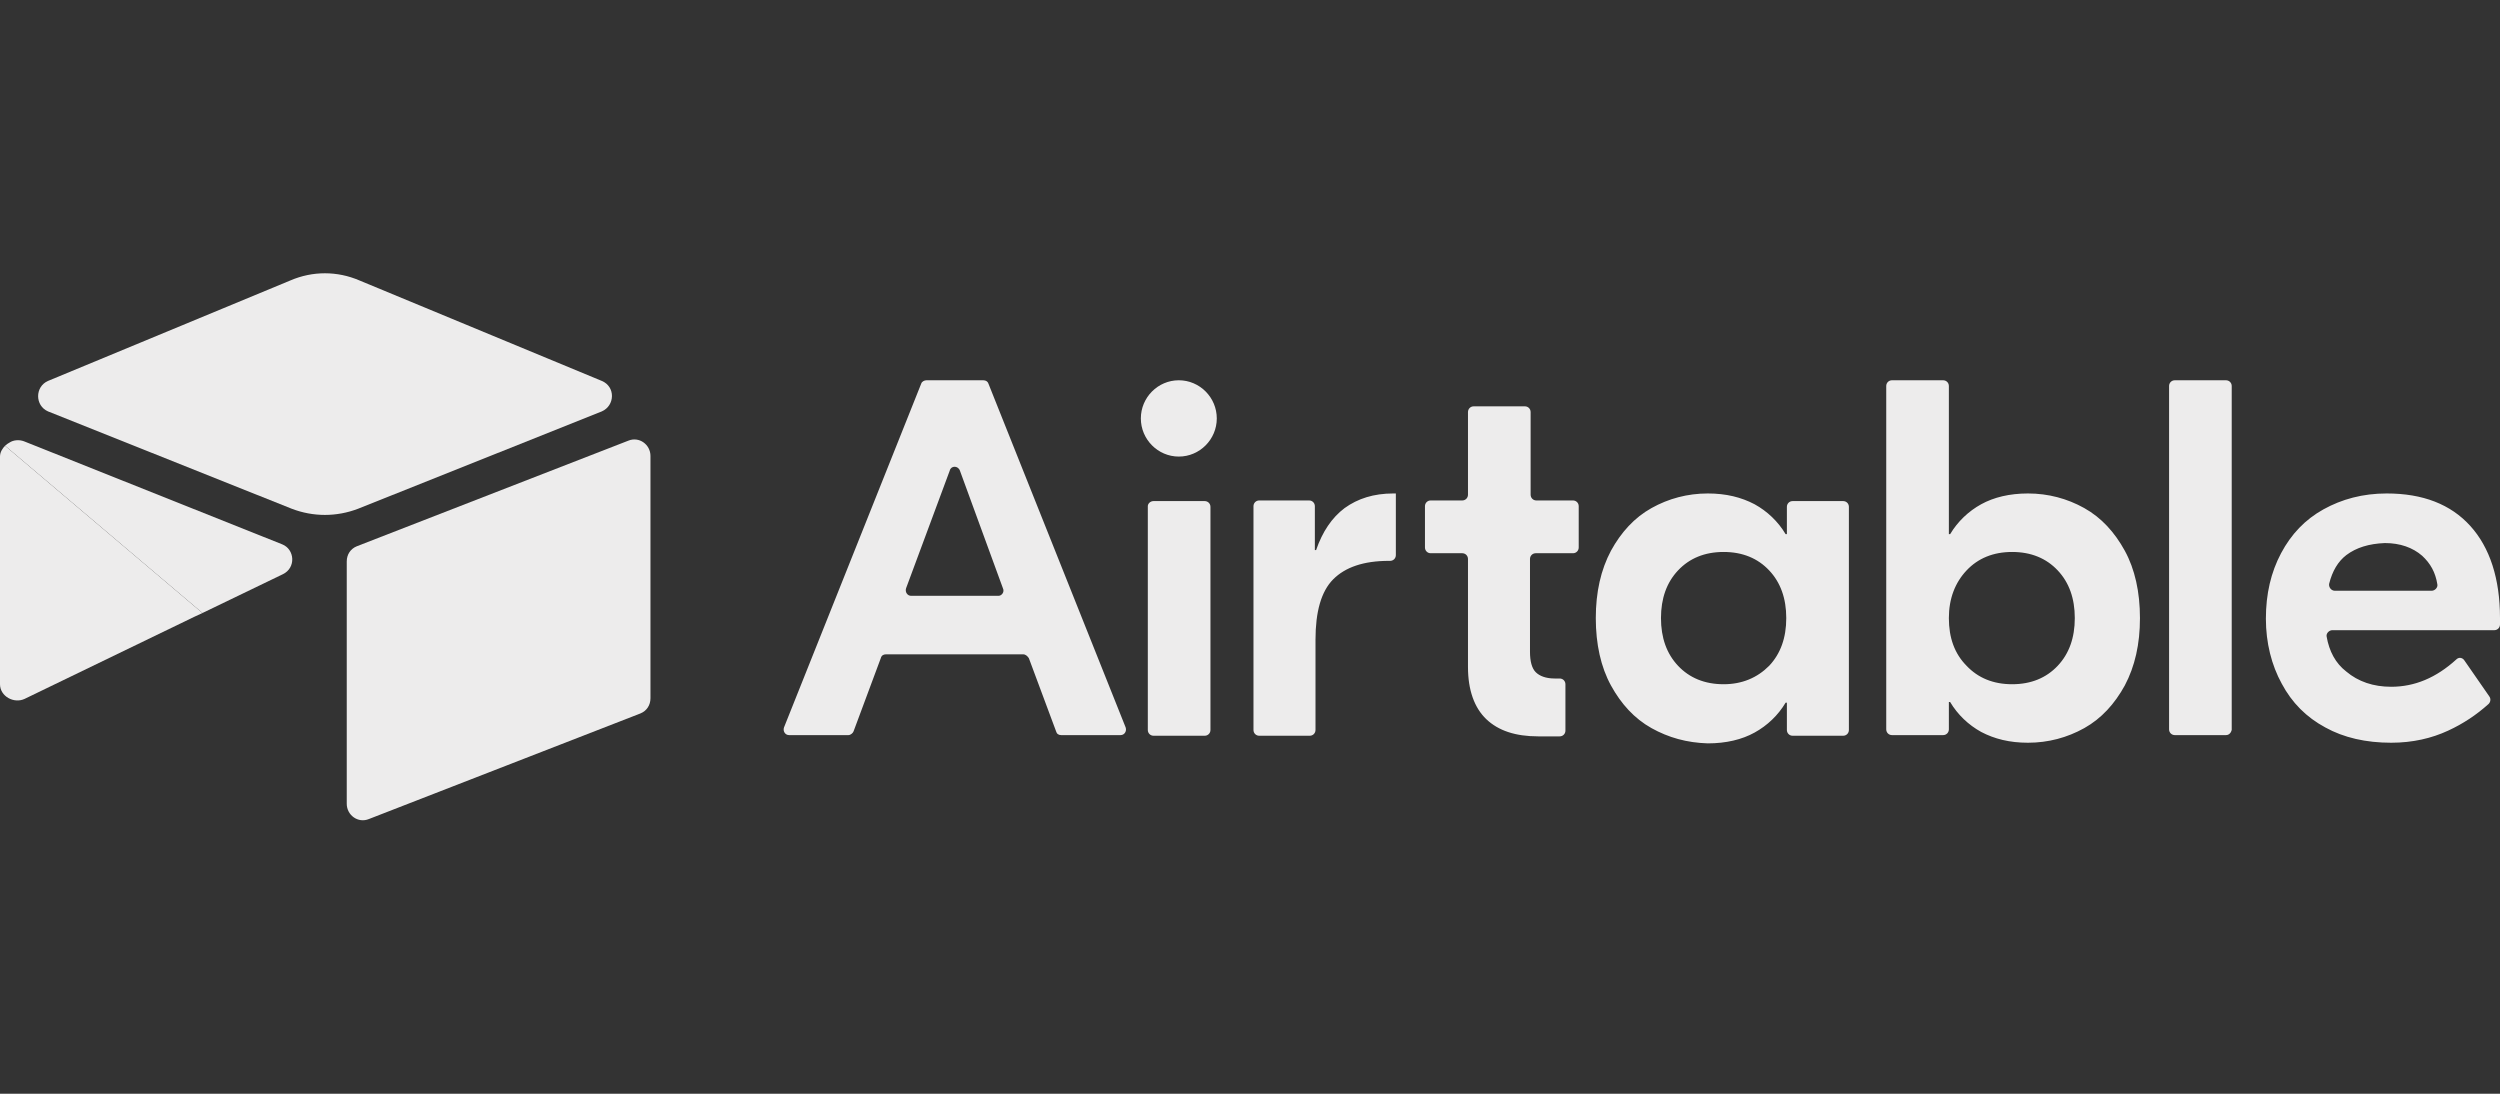 <svg xmlns="http://www.w3.org/2000/svg" fill="none" viewBox="0 0 192 84" height="84" width="192">
<rect x="0" y="0" width="192" height="84" fill="#333333" stroke="none"/>
<g clip-path="url(#clip0_27_879)">
<path fill="#EDECEC" d="M77.023 45.174L73.719 36.139C73.573 35.749 73.039 35.749 72.942 36.139L69.588 45.174C69.491 45.467 69.686 45.76 69.977 45.76H76.683C76.926 45.76 77.169 45.467 77.023 45.174ZM78.579 50.253H68.033C67.839 50.253 67.693 50.351 67.645 50.547L65.555 56.163C65.506 56.309 65.312 56.456 65.166 56.456H60.598C60.307 56.456 60.112 56.163 60.21 55.87L70.755 29.449C70.803 29.302 70.998 29.205 71.144 29.205H75.517C75.712 29.205 75.857 29.302 75.906 29.449L86.451 55.87C86.548 56.163 86.354 56.456 86.062 56.456H81.494C81.3 56.456 81.154 56.358 81.106 56.163L79.016 50.547C78.919 50.4 78.773 50.253 78.579 50.253ZM88.589 38.484H92.525C92.768 38.484 92.963 38.679 92.963 38.923V56.065C92.963 56.309 92.768 56.505 92.525 56.505H88.589C88.346 56.505 88.152 56.309 88.152 56.065V38.874C88.152 38.679 88.346 38.484 88.589 38.484ZM107.201 42.635C107.201 42.879 107.007 43.074 106.764 43.074H106.667C104.723 43.074 103.314 43.563 102.39 44.491C101.467 45.419 101.03 46.981 101.03 49.13V56.065C101.03 56.309 100.835 56.505 100.592 56.505H96.705C96.462 56.505 96.267 56.309 96.267 56.065V38.874C96.267 38.63 96.462 38.435 96.705 38.435H100.544C100.787 38.435 100.981 38.63 100.981 38.874V42.244H101.078C101.564 40.828 102.293 39.753 103.265 39.021C104.285 38.288 105.5 37.898 107.007 37.898H107.201V42.635ZM117.941 42.488C117.698 42.488 117.503 42.684 117.503 42.928V50.058C117.503 50.791 117.649 51.328 117.941 51.621C118.232 51.914 118.718 52.109 119.399 52.109H119.787C120.03 52.109 120.225 52.305 120.225 52.549V56.114C120.225 56.358 120.03 56.553 119.787 56.553H118.135C116.386 56.553 115.074 56.114 114.15 55.235C113.227 54.356 112.741 52.988 112.741 51.23V42.928C112.741 42.684 112.547 42.488 112.304 42.488H109.874C109.631 42.488 109.437 42.293 109.437 42.049V38.874C109.437 38.63 109.631 38.435 109.874 38.435H112.304C112.547 38.435 112.741 38.239 112.741 37.995V31.646C112.741 31.402 112.935 31.207 113.178 31.207H117.115C117.358 31.207 117.552 31.402 117.552 31.646V37.995C117.552 38.239 117.746 38.435 117.989 38.435H120.808C121.051 38.435 121.245 38.63 121.245 38.874V42.049C121.245 42.293 121.051 42.488 120.808 42.488H117.941ZM135.872 51.133C136.747 50.205 137.185 48.984 137.185 47.47C137.185 45.956 136.747 44.735 135.872 43.807C134.998 42.879 133.831 42.391 132.374 42.391C130.916 42.391 129.749 42.879 128.875 43.807C128 44.735 127.563 45.956 127.563 47.47C127.563 48.984 128 50.205 128.875 51.133C129.749 52.06 130.916 52.549 132.374 52.549C133.783 52.549 134.949 52.06 135.872 51.133ZM126.834 55.919C125.522 55.186 124.501 54.063 123.724 52.647C122.946 51.23 122.557 49.472 122.557 47.47C122.557 45.467 122.946 43.758 123.724 42.293C124.501 40.877 125.522 39.753 126.834 39.021C128.146 38.288 129.604 37.898 131.159 37.898C132.568 37.898 133.734 38.191 134.755 38.728C135.727 39.265 136.553 40.047 137.136 41.023H137.233V38.923C137.233 38.679 137.427 38.484 137.67 38.484H141.558C141.801 38.484 141.995 38.679 141.995 38.923V56.065C141.995 56.309 141.801 56.505 141.558 56.505H137.67C137.427 56.505 137.233 56.309 137.233 56.065V53.965H137.136C136.553 54.942 135.727 55.723 134.755 56.26C133.783 56.798 132.568 57.091 131.159 57.091C129.555 57.042 128.146 56.651 126.834 55.919ZM158.032 51.133C158.907 50.205 159.344 48.984 159.344 47.47C159.344 45.956 158.907 44.735 158.032 43.807C157.157 42.879 155.991 42.391 154.533 42.391C153.075 42.391 151.909 42.879 151.034 43.807C150.159 44.735 149.673 45.956 149.673 47.47C149.673 48.984 150.111 50.205 151.034 51.133C151.909 52.06 153.075 52.549 154.533 52.549C155.991 52.549 157.157 52.06 158.032 51.133ZM152.152 56.212C151.18 55.674 150.354 54.893 149.771 53.916H149.673V56.016C149.673 56.26 149.479 56.456 149.236 56.456H145.3C145.057 56.456 144.863 56.26 144.863 56.016V29.644C144.863 29.4 145.057 29.205 145.3 29.205H149.236C149.479 29.205 149.673 29.4 149.673 29.644V41.023H149.771C150.354 40.047 151.18 39.265 152.152 38.728C153.124 38.191 154.339 37.898 155.748 37.898C157.303 37.898 158.761 38.288 160.073 39.021C161.385 39.753 162.405 40.877 163.183 42.293C163.961 43.709 164.349 45.467 164.349 47.47C164.349 49.472 163.961 51.181 163.183 52.647C162.405 54.063 161.385 55.186 160.073 55.919C158.761 56.651 157.303 57.042 155.748 57.042C154.339 57.042 153.172 56.749 152.152 56.212ZM170.958 56.456H167.022C166.779 56.456 166.585 56.26 166.585 56.016V29.644C166.585 29.4 166.779 29.205 167.022 29.205H170.958C171.201 29.205 171.396 29.4 171.396 29.644V56.065C171.347 56.26 171.201 56.456 170.958 56.456ZM180.191 42.635C179.56 43.123 179.122 43.856 178.879 44.833C178.831 45.077 179.025 45.37 179.317 45.37H186.752C186.995 45.37 187.238 45.126 187.189 44.881C187.043 43.953 186.655 43.27 186.023 42.684C185.294 42.049 184.322 41.707 183.156 41.707C181.941 41.756 180.969 42.049 180.191 42.635ZM189.716 40.388C191.222 42.049 192 44.442 192 47.47V47.958C192 48.202 191.806 48.398 191.563 48.398H179.122C178.879 48.398 178.636 48.642 178.685 48.886C178.879 50.009 179.365 50.937 180.191 51.572C181.115 52.353 182.281 52.744 183.642 52.744C185.44 52.744 187.092 52.06 188.647 50.644C188.841 50.449 189.133 50.498 189.279 50.742L191.174 53.477C191.32 53.672 191.271 53.916 191.125 54.063C190.202 54.893 189.181 55.577 188.015 56.114C186.752 56.7 185.294 57.042 183.642 57.042C181.698 57.042 179.997 56.651 178.588 55.87C177.13 55.088 176.012 53.965 175.235 52.5C174.457 51.084 174.02 49.374 174.02 47.519C174.02 45.614 174.408 43.953 175.186 42.488C175.964 41.023 177.033 39.9 178.442 39.118C179.851 38.337 181.455 37.898 183.301 37.898C186.071 37.898 188.21 38.728 189.716 40.388ZM93.449 32.135C93.449 33.746 92.137 35.065 90.533 35.065C88.929 35.065 87.617 33.746 87.617 32.135C87.617 30.523 88.929 29.205 90.533 29.205C92.137 29.205 93.449 30.523 93.449 32.135Z"></path>
<path fill="#EDECEC" d="M22.305 21.537L3.693 29.253C2.673 29.693 2.673 31.158 3.693 31.598L22.402 39.07C24.055 39.705 25.853 39.705 27.505 39.07L46.214 31.598C47.235 31.158 47.283 29.693 46.214 29.253L27.602 21.537C25.901 20.805 24.006 20.805 22.305 21.537Z"></path>
<path fill="#EDECEC" d="M26.63 43.123V61.73C26.63 62.609 27.505 63.244 28.331 62.902L49.178 54.795C49.664 54.6 49.956 54.16 49.956 53.623V35.016C49.956 34.137 49.081 33.502 48.255 33.844L27.408 41.951C26.922 42.146 26.63 42.586 26.63 43.123Z"></path>
<path fill="#EDECEC" d="M0 35.065V52.549C0 53.477 1.069 54.063 1.895 53.672L14.919 47.372L15.55 47.079L0.389 34.235C0.194 34.43 0 34.723 0 35.065Z"></path>
<path fill="#EDECEC" d="M21.674 41.805L1.847 33.893C1.458 33.746 1.02 33.795 0.729 33.991C0.632 34.04 0.486 34.137 0.389 34.235L15.55 47.079L21.722 44.1C22.743 43.612 22.645 42.195 21.674 41.805Z"></path>
</g>
<defs>
<clipPath id="clip0_27_879">
<rect transform="translate(0 21)" fill="white" height="42" width="192"></rect>
</clipPath>
</defs>
</svg>
